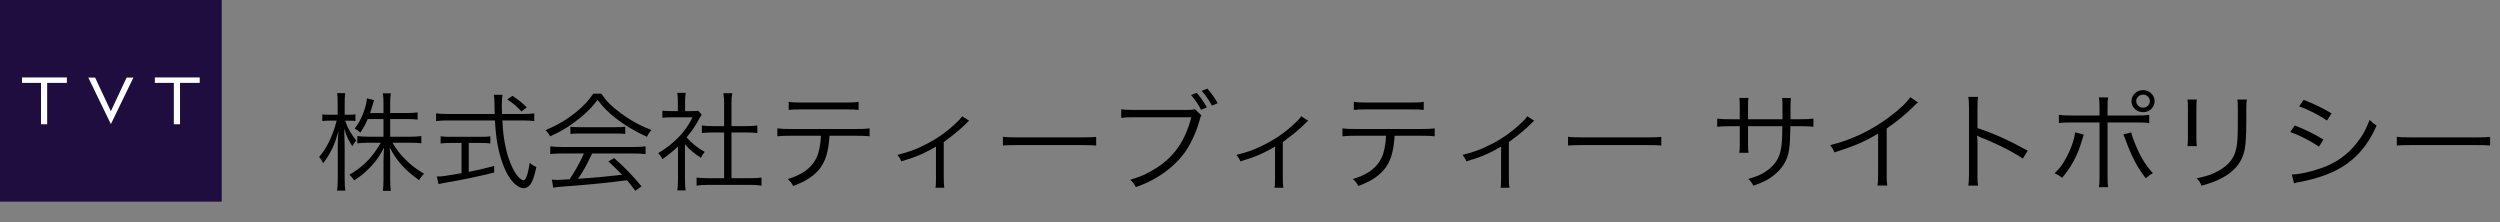 <!-- Generator: Adobe Illustrator 18.1.1, SVG Export Plug-In  -->
<svg version="1.1"
	 xmlns="http://www.w3.org/2000/svg" xmlns:xlink="http://www.w3.org/1999/xlink" xmlns:a="http://ns.adobe.com/AdobeSVGViewerExtensions/3.0/"
	 x="0px" y="0px" width="172.638px" height="15.348px" viewBox="0 0 172.638 15.348" enable-background="new 0 0 172.638 15.348"
	 xml:space="preserve">
<rect x="0" y="0" width="172.638" height="15.348" fill="#808080" stroke="none"/>
<defs>
</defs>
<g>
	<rect x="0" y="0" fill="#200D3F" width="15.31" height="13.924"/>
	<polygon fill="#FFFFFF" points="4.618,5.348 1.519,5.348 1.519,5.723 2.831,5.723 2.831,8.58 3.257,8.58 3.257,5.723 4.618,5.723 	
		"/>
	<polygon fill="#FFFFFF" points="13.791,5.348 10.693,5.348 10.693,5.723 12.004,5.723 12.004,8.58 12.431,8.58 12.431,5.723 
		13.791,5.723 	"/>
	<polygon fill="#FFFFFF" points="7.658,8.566 9.212,5.359 8.742,5.359 7.655,7.682 6.569,5.359 6.099,5.359 7.654,8.566 	"/>
</g>
<g>
	<path d="M23.832,8.331c0.179,0.525,0.405,0.925,0.771,1.369c-0.116,0.141-0.202,0.259-0.272,0.392
		c-0.25-0.37-0.382-0.644-0.562-1.199c0.016,0.548,0.016,0.548,0.031,1.199v2.213c0,0.415,0.016,0.644,0.047,0.858h-0.577
		c0.039-0.214,0.055-0.474,0.055-0.858v-2.102c0-0.377,0.008-0.688,0.047-1.177c-0.227,0.903-0.538,1.569-1.053,2.242
		c-0.094-0.2-0.156-0.289-0.281-0.429c0.522-0.592,0.967-1.51,1.209-2.509h-0.444c-0.234,0-0.413,0.007-0.546,0.03V7.895
		c0.133,0.022,0.288,0.03,0.546,0.03h0.515V7.192c0-0.415-0.008-0.6-0.039-0.762h0.562c-0.031,0.185-0.039,0.385-0.039,0.762v0.733
		h0.257c0.219,0,0.344-0.008,0.483-0.03v0.459c-0.147-0.015-0.312-0.022-0.483-0.022H23.832z M25.392,8.221
		c-0.156,0.37-0.273,0.577-0.507,0.932c-0.148-0.133-0.219-0.185-0.391-0.273c0.367-0.481,0.616-1.021,0.78-1.665
		c0.039-0.185,0.062-0.296,0.062-0.422l0.499,0.118c-0.031,0.067-0.039,0.111-0.125,0.4c-0.047,0.17-0.102,0.348-0.156,0.496h0.929
		V7.103c0-0.303-0.016-0.481-0.047-0.659h0.554c-0.031,0.17-0.047,0.348-0.047,0.651v0.71h1.138c0.367,0,0.569-0.015,0.757-0.044
		v0.496c-0.195-0.022-0.421-0.037-0.757-0.037h-1.138v1.221h1.396c0.312,0,0.53-0.015,0.756-0.044v0.496
		c-0.241-0.022-0.483-0.037-0.764-0.037h-1.232c0.266,0.437,0.452,0.696,0.772,1.029c0.429,0.459,0.842,0.777,1.411,1.11
		c-0.164,0.163-0.234,0.259-0.343,0.444c-0.944-0.659-1.552-1.332-2.027-2.257c0.008,0.148,0.008,0.148,0.023,0.392
		c0,0.133,0.008,0.318,0.008,0.489v1.339c0,0.34,0.016,0.57,0.047,0.777h-0.554c0.031-0.222,0.047-0.452,0.047-0.785v-1.31
		c0-0.066,0.007-0.362,0.03-0.888c-0.296,0.592-0.631,1.058-1.114,1.517c-0.297,0.296-0.554,0.496-0.943,0.74
		c-0.125-0.185-0.219-0.296-0.328-0.392c0.912-0.503,1.606-1.207,2.168-2.206h-0.842c-0.312,0-0.562,0.015-0.78,0.044V9.397
		c0.227,0.029,0.452,0.044,0.78,0.044h1.029V8.221H25.392z"/>
	<path d="M36.136,7.872c0.335,0,0.562-0.015,0.756-0.044v0.533c-0.226-0.03-0.476-0.044-0.803-0.044h-1.396
		c0.047,0.836,0.07,1.021,0.163,1.554c0.117,0.599,0.219,0.969,0.391,1.391c0.202,0.511,0.413,0.851,0.646,1.051
		c0.102,0.089,0.203,0.141,0.25,0.141c0.171,0,0.312-0.399,0.437-1.213c0.172,0.148,0.257,0.207,0.46,0.289
		c-0.141,0.629-0.234,0.925-0.382,1.154c-0.133,0.207-0.305,0.311-0.499,0.311c-0.289,0-0.632-0.252-0.936-0.674
		c-0.383-0.533-0.71-1.45-0.882-2.435c-0.077-0.466-0.124-0.873-0.163-1.569h-3.26c-0.319,0-0.538,0.015-0.803,0.044V7.828
		c0.218,0.029,0.46,0.044,0.803,0.044h3.244c-0.008-0.229-0.008-0.229-0.016-0.747c-0.008-0.311-0.008-0.311-0.047-0.577h0.601
		c-0.031,0.155-0.047,0.392-0.047,0.688c0,0.155,0,0.303,0.016,0.636H36.136z M31.13,9.871c-0.297,0-0.507,0.007-0.702,0.037V9.412
		c0.188,0.03,0.375,0.037,0.71,0.037h2.02c0.335,0,0.507-0.007,0.701-0.037v0.496c-0.194-0.029-0.397-0.037-0.693-0.037h-0.796
		v1.998c0.577-0.111,0.913-0.192,1.755-0.407v0.452c-1.154,0.289-2.199,0.503-3.493,0.725c-0.109,0.022-0.258,0.052-0.351,0.074
		l-0.117-0.525c0.366,0,0.562-0.03,1.707-0.229V9.871H31.13z M36.011,7.695c-0.343-0.363-0.554-0.541-0.982-0.829l0.358-0.251
		c0.452,0.311,0.655,0.474,0.99,0.799L36.011,7.695z"/>
	<path d="M41.524,6.467c0.366,0.533,0.709,0.88,1.31,1.325c0.679,0.511,1.427,0.917,2.152,1.184
		c-0.156,0.177-0.234,0.303-0.305,0.474c-0.779-0.348-1.536-0.799-2.167-1.288c-0.522-0.407-0.882-0.777-1.248-1.266
		c-0.382,0.503-0.678,0.807-1.169,1.213c-0.687,0.562-1.326,0.962-2.105,1.303c-0.078-0.155-0.203-0.311-0.328-0.422
		c0.804-0.333,1.42-0.696,2.066-1.206c0.538-0.429,0.896-0.807,1.24-1.317H41.524z M38.888,10.596c-0.382,0-0.655,0.015-0.889,0.044
		v-0.533c0.241,0.029,0.499,0.044,0.889,0.044h4.803c0.398,0,0.647-0.015,0.89-0.044v0.533c-0.242-0.03-0.507-0.044-0.89-0.044
		h-2.799c-0.429,0.888-0.577,1.162-0.975,1.747c1.076-0.067,1.887-0.141,3.041-0.274c-0.468-0.481-0.608-0.614-0.951-0.917
		l0.405-0.237c0.779,0.695,1.302,1.243,1.887,1.954l-0.429,0.303c-0.304-0.407-0.405-0.533-0.569-0.725
		c-1.388,0.178-2.565,0.296-3.781,0.385c-0.967,0.074-1.123,0.089-1.318,0.133l-0.094-0.562c0.133,0.015,0.281,0.022,0.398,0.022
		c0.124,0,0.124,0,0.826-0.044c0.437-0.659,0.687-1.103,0.99-1.784H38.888z M39.387,8.753c0.156,0.022,0.327,0.03,0.616,0.03h2.519
		c0.304,0,0.483-0.007,0.654-0.03v0.496c-0.163-0.022-0.366-0.03-0.654-0.03h-2.526c-0.234,0-0.452,0.007-0.608,0.03V8.753z"/>
	<path d="M47.301,12.424c0,0.311,0.016,0.525,0.047,0.725h-0.577c0.031-0.215,0.047-0.422,0.047-0.733v-2.301
		c-0.383,0.362-0.593,0.533-1.076,0.873c-0.086-0.177-0.148-0.266-0.289-0.415c0.546-0.325,0.975-0.658,1.404-1.095
		c0.405-0.414,0.662-0.777,0.967-1.376h-1.458c-0.234,0-0.406,0.007-0.624,0.03V7.643c0.21,0.022,0.382,0.029,0.608,0.029h0.46
		V6.985c0-0.215-0.016-0.407-0.039-0.57h0.585c-0.031,0.155-0.047,0.348-0.047,0.577v0.681h0.452c0.233,0,0.358-0.007,0.452-0.022
		l0.241,0.259c-0.054,0.082-0.101,0.163-0.187,0.318c-0.234,0.451-0.491,0.829-0.857,1.258c0.397,0.437,0.717,0.695,1.255,1.006
		c-0.117,0.141-0.188,0.244-0.265,0.407c-0.492-0.326-0.78-0.57-1.1-0.932V12.424z M50.006,7.11c0-0.251-0.016-0.392-0.055-0.673
		h0.616c-0.047,0.259-0.055,0.422-0.055,0.673v1.599h1.021c0.336,0,0.546-0.015,0.765-0.044v0.518
		c-0.242-0.022-0.491-0.037-0.765-0.037h-1.021v3.16h1.232c0.405,0,0.64-0.015,0.842-0.044v0.555
		c-0.257-0.037-0.499-0.052-0.842-0.052h-2.808c-0.343,0-0.584,0.015-0.834,0.052v-0.555c0.203,0.03,0.437,0.044,0.842,0.044h1.061
		v-3.16h-0.771c-0.266,0-0.522,0.015-0.765,0.037V8.664c0.203,0.03,0.437,0.044,0.765,0.044h0.771V7.11z"/>
	<path d="M57.281,9.375c-0.008,0.222-0.039,0.496-0.085,0.785c-0.133,0.873-0.461,1.48-1.053,1.954
		c-0.344,0.281-0.733,0.488-1.373,0.732c-0.108-0.222-0.171-0.303-0.366-0.481c1.021-0.311,1.653-0.784,1.973-1.458
		c0.18-0.37,0.297-0.955,0.312-1.532h-2.113c-0.405,0-0.632,0.007-0.896,0.037V8.864c0.272,0.037,0.46,0.044,0.904,0.044h4.562
		c0.444,0,0.631-0.007,0.904-0.044v0.548c-0.266-0.03-0.491-0.037-0.896-0.037H57.281z M54.466,7.029
		c0.257,0.044,0.413,0.052,0.896,0.052h3.033c0.483,0,0.64-0.007,0.896-0.052v0.562c-0.233-0.03-0.437-0.037-0.889-0.037h-3.049
		c-0.452,0-0.654,0.007-0.889,0.037V7.029z"/>
	<path d="M66.926,8.339c-0.086,0.06-0.102,0.082-0.188,0.17c-0.421,0.415-0.811,0.748-1.567,1.302v2.501
		c0,0.289,0.008,0.466,0.039,0.651h-0.608c0.023-0.178,0.031-0.274,0.031-0.644v-2.198c-0.764,0.459-1.427,0.74-2.394,1.021
		c-0.078-0.193-0.125-0.267-0.272-0.444c0.779-0.2,1.239-0.362,1.809-0.651c0.857-0.414,1.567-0.91,2.23-1.539
		c0.233-0.215,0.319-0.311,0.437-0.481L66.926,8.339z"/>
	<path d="M69.257,9.442c0.226,0.037,0.437,0.044,0.967,0.044h4.53c0.576,0,0.701-0.008,0.943-0.037v0.599
		c-0.25-0.022-0.429-0.029-0.951-0.029h-4.522c-0.569,0-0.733,0.007-0.967,0.029V9.442z"/>
	<path d="M82.964,7.969C82.91,8.043,82.91,8.043,82.8,8.428c-0.226,0.785-0.608,1.584-1.014,2.139
		c-0.46,0.629-1.154,1.244-1.918,1.695c-0.444,0.267-0.795,0.429-1.435,0.659c-0.117-0.237-0.18-0.318-0.382-0.511
		c0.701-0.2,1.161-0.407,1.762-0.784c1.279-0.814,2.02-1.873,2.456-3.53h-3.969c-0.397,0-0.616,0.007-0.873,0.044V7.547
		c0.296,0.037,0.452,0.044,0.881,0.044h3.688c0.312,0,0.366-0.008,0.507-0.06L82.964,7.969z M82.636,6.408
		c0.289,0.333,0.507,0.644,0.702,1.006l-0.397,0.17c-0.188-0.37-0.413-0.703-0.694-1.021L82.636,6.408z M83.377,6.118
		c0.288,0.333,0.507,0.644,0.71,1.007l-0.398,0.17c-0.194-0.37-0.421-0.703-0.701-1.021L83.377,6.118z"/>
	<path d="M90.34,8.339c-0.086,0.06-0.102,0.082-0.188,0.17c-0.421,0.415-0.811,0.748-1.567,1.302v2.501
		c0,0.289,0.008,0.466,0.039,0.651h-0.608c0.023-0.178,0.031-0.274,0.031-0.644v-2.198c-0.764,0.459-1.427,0.74-2.394,1.021
		c-0.078-0.193-0.125-0.267-0.272-0.444c0.779-0.2,1.239-0.362,1.809-0.651c0.857-0.414,1.567-0.91,2.23-1.539
		c0.233-0.215,0.319-0.311,0.437-0.481L90.34,8.339z"/>
	<path d="M96.304,9.375c-0.008,0.222-0.039,0.496-0.085,0.785c-0.133,0.873-0.461,1.48-1.053,1.954
		c-0.344,0.281-0.733,0.488-1.373,0.732c-0.108-0.222-0.171-0.303-0.366-0.481c1.021-0.311,1.653-0.784,1.973-1.458
		c0.18-0.37,0.297-0.955,0.312-1.532h-2.113c-0.405,0-0.632,0.007-0.896,0.037V8.864c0.272,0.037,0.46,0.044,0.904,0.044h4.562
		c0.444,0,0.631-0.007,0.904-0.044v0.548c-0.266-0.03-0.491-0.037-0.896-0.037H96.304z M93.49,7.029
		c0.257,0.044,0.413,0.052,0.896,0.052h3.033c0.483,0,0.64-0.007,0.896-0.052v0.562c-0.233-0.03-0.437-0.037-0.889-0.037h-3.049
		c-0.452,0-0.654,0.007-0.889,0.037V7.029z"/>
	<path d="M105.95,8.339c-0.086,0.06-0.102,0.082-0.188,0.17c-0.421,0.415-0.811,0.748-1.567,1.302v2.501
		c0,0.289,0.008,0.466,0.039,0.651h-0.608c0.023-0.178,0.031-0.274,0.031-0.644v-2.198c-0.764,0.459-1.427,0.74-2.394,1.021
		c-0.078-0.193-0.125-0.267-0.272-0.444c0.779-0.2,1.239-0.362,1.809-0.651c0.857-0.414,1.567-0.91,2.23-1.539
		c0.233-0.215,0.319-0.311,0.437-0.481L105.95,8.339z"/>
	<path d="M108.281,9.442c0.226,0.037,0.437,0.044,0.967,0.044h4.53c0.576,0,0.701-0.008,0.943-0.037v0.599
		c-0.25-0.022-0.429-0.029-0.951-0.029h-4.522c-0.569,0-0.733,0.007-0.967,0.029V9.442z"/>
	<path d="M123.089,8.235V7.517c0-0.525,0-0.584-0.023-0.748h0.608c-0.023,0.192-0.023,0.192-0.031,0.688c0,0.163,0,0.163,0,0.777
		h0.67c0.46,0,0.632-0.007,0.913-0.044v0.562c-0.266-0.03-0.491-0.037-0.905-0.037h-0.686c-0.016,1.502-0.094,1.976-0.383,2.509
		c-0.272,0.489-0.709,0.91-1.271,1.221c-0.272,0.141-0.476,0.229-0.904,0.377c-0.102-0.207-0.164-0.289-0.351-0.466
		c0.678-0.185,1.075-0.377,1.489-0.725c0.545-0.466,0.764-0.955,0.834-1.85c0.016-0.237,0.023-0.466,0.031-1.066h-2.37v1.236
		c0,0.318,0.008,0.415,0.031,0.6h-0.632c0.023-0.163,0.031-0.303,0.031-0.622V8.716h-0.655c-0.413,0-0.64,0.007-0.904,0.037V8.191
		c0.28,0.037,0.452,0.044,0.912,0.044h0.647V7.384c0-0.318-0.008-0.451-0.031-0.622h0.632c-0.031,0.2-0.031,0.259-0.031,0.6v0.873
		H123.089z"/>
	<path d="M132.453,7.074c-0.141,0.096-0.148,0.111-0.344,0.311c-0.491,0.488-1.153,1.029-1.824,1.488v3.152
		c0,0.422,0.008,0.584,0.039,0.785h-0.679c0.039-0.192,0.047-0.363,0.047-0.77V9.227c-1.014,0.592-1.583,0.836-3.01,1.295
		c-0.109-0.237-0.147-0.311-0.304-0.496c1.466-0.363,2.814-0.999,4.047-1.917c0.725-0.533,1.271-1.051,1.489-1.398L132.453,7.074z"
		/>
	<path d="M135.922,12.816c0.031-0.2,0.047-0.377,0.047-0.777V7.443c0-0.392-0.016-0.57-0.047-0.755h0.671
		c-0.031,0.193-0.039,0.348-0.039,0.77v1.384c1.201,0.407,2.105,0.814,3.47,1.562l-0.335,0.547c-0.733-0.488-1.81-1.036-2.908-1.465
		c-0.117-0.044-0.172-0.074-0.242-0.126l-0.016,0.007c0.023,0.148,0.031,0.251,0.031,0.437v2.228c0,0.415,0.008,0.577,0.039,0.785
		H135.922z"/>
	<path d="M143.891,9.293c-0.031,0.082-0.031,0.082-0.133,0.437c-0.288,0.999-0.717,1.798-1.364,2.553
		c-0.188-0.156-0.265-0.208-0.515-0.318c0.343-0.333,0.515-0.548,0.741-0.955c0.366-0.651,0.631-1.376,0.678-1.873L143.891,9.293z
		 M144.983,7.48c0-0.385-0.008-0.562-0.047-0.755h0.64c-0.031,0.2-0.039,0.333-0.039,0.77v0.481h1.965
		c0.452,0,0.64-0.007,0.912-0.044v0.562c-0.265-0.03-0.483-0.037-0.896-0.037h-1.98v3.686c0,0.407,0.008,0.592,0.039,0.784h-0.64
		c0.039-0.192,0.047-0.392,0.047-0.777V8.457h-1.91c-0.413,0-0.632,0.007-0.897,0.037V7.932c0.273,0.037,0.461,0.044,0.905,0.044
		h1.902V7.48z M147.173,9.145c0.047,0.222,0.125,0.437,0.289,0.836c0.358,0.866,0.687,1.406,1.208,1.983
		c-0.226,0.118-0.296,0.17-0.491,0.348c-0.366-0.474-0.561-0.784-0.811-1.273c-0.188-0.37-0.421-0.91-0.546-1.273
		c-0.086-0.229-0.133-0.355-0.194-0.481L147.173,9.145z M148.787,6.985c0,0.422-0.358,0.762-0.795,0.762
		c-0.444,0-0.804-0.34-0.804-0.762s0.359-0.762,0.804-0.762C148.429,6.222,148.787,6.563,148.787,6.985z M147.517,6.985
		c0,0.244,0.21,0.451,0.476,0.451c0.257,0,0.468-0.2,0.468-0.451c0-0.252-0.211-0.452-0.468-0.452
		C147.727,6.533,147.517,6.733,147.517,6.985z"/>
	<path d="M151.703,6.873c-0.023,0.178-0.031,0.274-0.031,0.614v1.991c0,0.355,0.008,0.437,0.031,0.614h-0.647
		c0.023-0.17,0.031-0.326,0.031-0.622V7.495c0-0.318-0.008-0.444-0.031-0.622H151.703z M155.158,6.873
		c-0.031,0.17-0.039,0.289-0.039,0.644V8.39c0,1.177-0.055,1.828-0.194,2.257c-0.227,0.696-0.718,1.236-1.481,1.643
		c-0.383,0.207-0.757,0.348-1.42,0.533c-0.085-0.215-0.132-0.289-0.327-0.511c0.702-0.148,1.076-0.274,1.481-0.503
		c0.726-0.4,1.1-0.874,1.248-1.562c0.085-0.422,0.108-0.762,0.108-1.887V7.525c0-0.385-0.008-0.488-0.031-0.651H155.158z"/>
	<path d="M158.463,8.664c0.741,0.289,1.303,0.562,1.98,0.97l-0.304,0.496c-0.569-0.392-1.279-0.762-1.988-1.014L158.463,8.664z
		 M158.261,12.047c0.507,0,1.317-0.178,2.097-0.459c0.967-0.348,1.708-0.874,2.34-1.65c0.437-0.54,0.693-1.006,0.936-1.658
		c0.194,0.192,0.272,0.259,0.483,0.392c-0.679,1.54-1.63,2.546-3.002,3.19c-0.546,0.259-1.334,0.51-1.973,0.636
		c-0.125,0.022-0.266,0.052-0.421,0.082c-0.156,0.029-0.188,0.044-0.305,0.082L158.261,12.047z M159.072,6.896
		c0.764,0.296,1.271,0.54,1.934,0.933l-0.319,0.496c-0.538-0.377-1.35-0.792-1.918-0.977L159.072,6.896z"/>
	<path d="M165.512,9.442c0.226,0.037,0.437,0.044,0.967,0.044h4.53c0.576,0,0.701-0.008,0.943-0.037v0.599
		c-0.25-0.022-0.429-0.029-0.951-0.029h-4.522c-0.569,0-0.733,0.007-0.967,0.029V9.442z"/>
</g>
</svg>